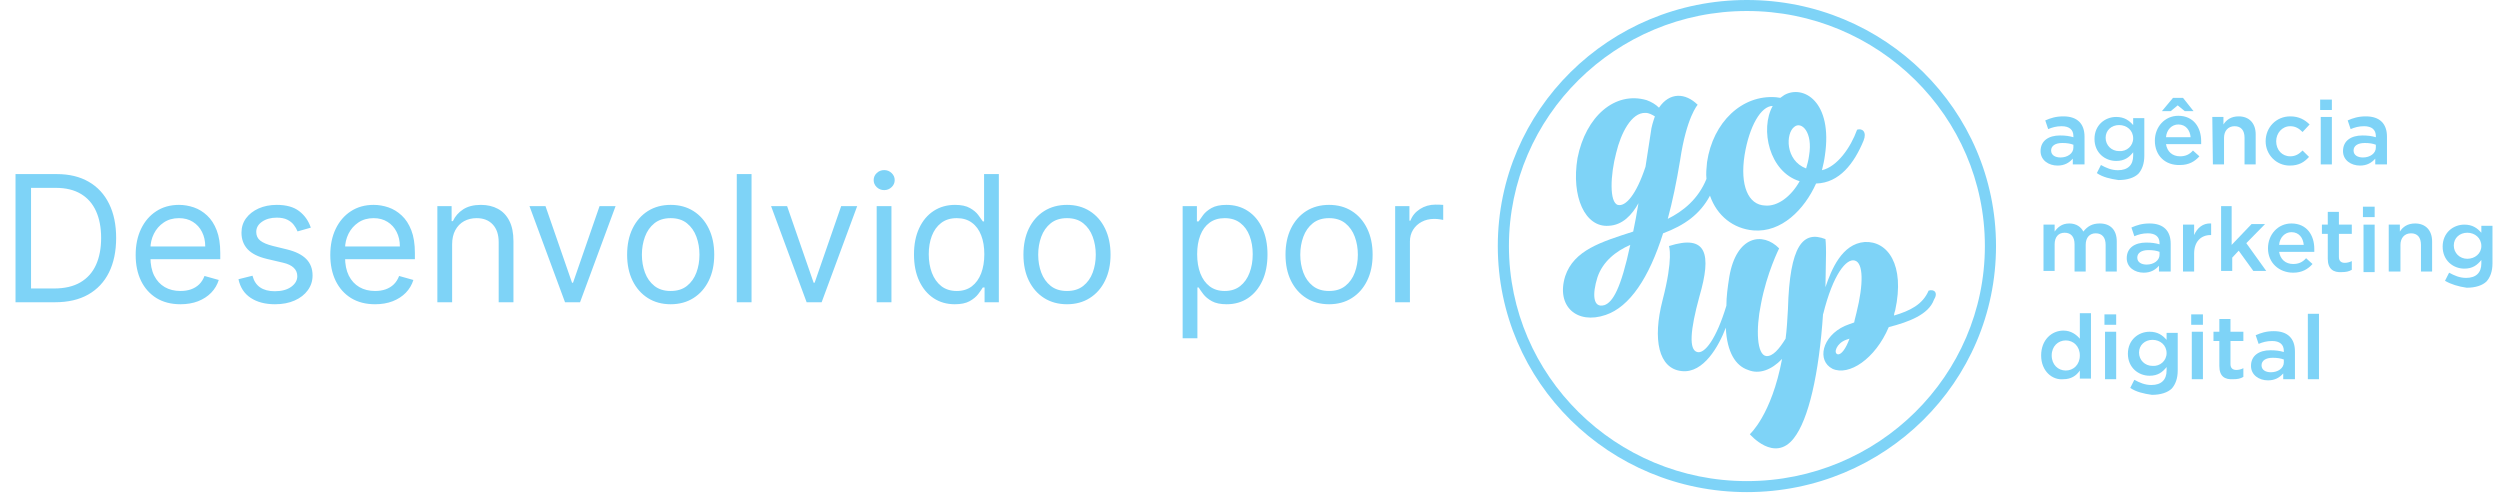 <svg xmlns="http://www.w3.org/2000/svg" width="227" height="45" viewBox="0 0 227 45" fill="none"><path d="M5 27.444H1.409V15.807H5.159C6.288 15.807 7.254 16.04 8.057 16.506C8.86 16.968 9.475 17.633 9.903 18.501C10.331 19.364 10.546 20.398 10.546 21.603C10.546 22.815 10.329 23.859 9.898 24.734C9.466 25.605 8.837 26.275 8.011 26.745C7.186 27.211 6.182 27.444 5 27.444ZM2.818 26.194H4.909C5.871 26.194 6.669 26.008 7.301 25.637C7.934 25.266 8.405 24.737 8.716 24.052C9.027 23.366 9.182 22.55 9.182 21.603C9.182 20.663 9.028 19.855 8.722 19.177C8.415 18.495 7.956 17.972 7.347 17.609C6.737 17.241 5.977 17.058 5.068 17.058H2.818V26.194ZM16.386 27.626C15.546 27.626 14.82 27.44 14.21 27.069C13.604 26.694 13.136 26.171 12.807 25.501C12.481 24.826 12.318 24.042 12.318 23.148C12.318 22.255 12.481 21.467 12.807 20.785C13.136 20.099 13.595 19.565 14.182 19.183C14.773 18.796 15.462 18.603 16.25 18.603C16.704 18.603 17.153 18.679 17.597 18.83C18.04 18.982 18.443 19.228 18.807 19.569C19.171 19.906 19.46 20.353 19.676 20.91C19.892 21.467 20 22.152 20 22.967V23.535H13.273V22.376H18.636C18.636 21.883 18.538 21.444 18.341 21.058C18.148 20.671 17.871 20.366 17.511 20.143C17.155 19.919 16.735 19.808 16.25 19.808C15.716 19.808 15.254 19.94 14.864 20.205C14.477 20.467 14.18 20.808 13.972 21.228C13.763 21.648 13.659 22.099 13.659 22.58V23.353C13.659 24.012 13.773 24.571 14 25.029C14.231 25.484 14.551 25.83 14.96 26.069C15.369 26.304 15.845 26.421 16.386 26.421C16.739 26.421 17.057 26.372 17.341 26.273C17.629 26.171 17.877 26.02 18.085 25.819C18.294 25.614 18.454 25.36 18.568 25.058L19.864 25.421C19.727 25.86 19.498 26.247 19.176 26.58C18.854 26.91 18.456 27.167 17.983 27.353C17.509 27.535 16.977 27.626 16.386 27.626ZM28.222 20.671L27.017 21.012C26.941 20.811 26.829 20.616 26.682 20.427C26.538 20.234 26.341 20.075 26.091 19.95C25.841 19.825 25.521 19.762 25.131 19.762C24.597 19.762 24.151 19.885 23.796 20.131C23.443 20.374 23.267 20.683 23.267 21.058C23.267 21.391 23.388 21.654 23.631 21.847C23.873 22.04 24.252 22.201 24.767 22.33L26.062 22.648C26.843 22.838 27.424 23.128 27.807 23.518C28.189 23.904 28.381 24.402 28.381 25.012C28.381 25.512 28.237 25.959 27.949 26.353C27.665 26.747 27.267 27.058 26.756 27.285C26.244 27.512 25.65 27.626 24.972 27.626C24.081 27.626 23.345 27.433 22.761 27.046C22.178 26.66 21.809 26.095 21.653 25.353L22.926 25.035C23.047 25.505 23.276 25.857 23.614 26.092C23.954 26.326 24.4 26.444 24.949 26.444C25.574 26.444 26.07 26.311 26.438 26.046C26.809 25.777 26.994 25.455 26.994 25.08C26.994 24.777 26.888 24.523 26.676 24.319C26.464 24.11 26.138 23.955 25.699 23.853L24.244 23.512C23.445 23.323 22.858 23.029 22.483 22.631C22.112 22.23 21.926 21.728 21.926 21.126C21.926 20.633 22.064 20.198 22.341 19.819C22.621 19.44 23.002 19.143 23.483 18.927C23.968 18.711 24.517 18.603 25.131 18.603C25.994 18.603 26.672 18.792 27.165 19.171C27.661 19.55 28.013 20.05 28.222 20.671ZM34.058 27.626C33.217 27.626 32.492 27.44 31.882 27.069C31.276 26.694 30.808 26.171 30.479 25.501C30.153 24.826 29.99 24.042 29.99 23.148C29.99 22.255 30.153 21.467 30.479 20.785C30.808 20.099 31.267 19.565 31.854 19.183C32.445 18.796 33.134 18.603 33.922 18.603C34.376 18.603 34.825 18.679 35.269 18.83C35.712 18.982 36.115 19.228 36.479 19.569C36.842 19.906 37.132 20.353 37.348 20.91C37.564 21.467 37.672 22.152 37.672 22.967V23.535H30.945V22.376H36.308C36.308 21.883 36.21 21.444 36.013 21.058C35.82 20.671 35.543 20.366 35.183 20.143C34.827 19.919 34.407 19.808 33.922 19.808C33.388 19.808 32.926 19.94 32.535 20.205C32.149 20.467 31.852 20.808 31.643 21.228C31.435 21.648 31.331 22.099 31.331 22.58V23.353C31.331 24.012 31.445 24.571 31.672 25.029C31.903 25.484 32.223 25.83 32.632 26.069C33.041 26.304 33.517 26.421 34.058 26.421C34.41 26.421 34.729 26.372 35.013 26.273C35.301 26.171 35.549 26.02 35.757 25.819C35.965 25.614 36.126 25.36 36.24 25.058L37.535 25.421C37.399 25.86 37.17 26.247 36.848 26.58C36.526 26.91 36.128 27.167 35.655 27.353C35.181 27.535 34.649 27.626 34.058 27.626ZM41.053 22.194V27.444H39.712V18.717H41.007V20.08H41.121C41.325 19.637 41.636 19.281 42.053 19.012C42.469 18.739 43.007 18.603 43.666 18.603C44.257 18.603 44.774 18.724 45.217 18.967C45.66 19.205 46.005 19.569 46.251 20.058C46.498 20.542 46.621 21.156 46.621 21.898V27.444H45.28V21.989C45.28 21.304 45.102 20.77 44.746 20.387C44.39 20.001 43.901 19.808 43.28 19.808C42.852 19.808 42.469 19.9 42.132 20.086C41.799 20.271 41.535 20.542 41.342 20.898C41.149 21.255 41.053 21.686 41.053 22.194ZM55.895 18.717L52.668 27.444H51.304L48.077 18.717H49.531L51.94 25.671H52.031L54.44 18.717H55.895ZM60.898 27.626C60.11 27.626 59.419 27.438 58.824 27.063C58.233 26.688 57.771 26.163 57.438 25.489C57.108 24.815 56.943 24.027 56.943 23.126C56.943 22.217 57.108 21.423 57.438 20.745C57.771 20.067 58.233 19.54 58.824 19.165C59.419 18.79 60.11 18.603 60.898 18.603C61.686 18.603 62.375 18.79 62.966 19.165C63.561 19.54 64.023 20.067 64.352 20.745C64.686 21.423 64.852 22.217 64.852 23.126C64.852 24.027 64.686 24.815 64.352 25.489C64.023 26.163 63.561 26.688 62.966 27.063C62.375 27.438 61.686 27.626 60.898 27.626ZM60.898 26.421C61.496 26.421 61.989 26.268 62.375 25.961C62.761 25.654 63.047 25.251 63.233 24.751C63.419 24.251 63.511 23.709 63.511 23.126C63.511 22.542 63.419 21.999 63.233 21.495C63.047 20.991 62.761 20.584 62.375 20.273C61.989 19.963 61.496 19.808 60.898 19.808C60.299 19.808 59.807 19.963 59.42 20.273C59.034 20.584 58.748 20.991 58.562 21.495C58.377 21.999 58.284 22.542 58.284 23.126C58.284 23.709 58.377 24.251 58.562 24.751C58.748 25.251 59.034 25.654 59.42 25.961C59.807 26.268 60.299 26.421 60.898 26.421ZM68.24 15.807V27.444H66.899V15.807H68.24ZM77.832 18.717L74.605 27.444H73.242L70.014 18.717H71.469L73.878 25.671H73.969L76.378 18.717H77.832ZM79.602 27.444V18.717H80.943V27.444H79.602ZM80.284 17.262C80.023 17.262 79.797 17.173 79.608 16.995C79.422 16.817 79.329 16.603 79.329 16.353C79.329 16.103 79.422 15.889 79.608 15.711C79.797 15.533 80.023 15.444 80.284 15.444C80.546 15.444 80.769 15.533 80.954 15.711C81.144 15.889 81.239 16.103 81.239 16.353C81.239 16.603 81.144 16.817 80.954 16.995C80.769 17.173 80.546 17.262 80.284 17.262ZM86.695 27.626C85.967 27.626 85.325 27.442 84.769 27.075C84.212 26.703 83.776 26.181 83.462 25.506C83.147 24.828 82.99 24.027 82.99 23.103C82.99 22.186 83.147 21.391 83.462 20.717C83.776 20.042 84.213 19.521 84.774 19.154C85.335 18.787 85.983 18.603 86.717 18.603C87.285 18.603 87.734 18.698 88.064 18.887C88.397 19.073 88.651 19.285 88.825 19.523C89.003 19.758 89.142 19.951 89.24 20.103H89.354V15.807H90.695V27.444H89.399V26.103H89.24C89.142 26.262 89.001 26.463 88.82 26.705C88.638 26.944 88.378 27.158 88.041 27.347C87.704 27.533 87.255 27.626 86.695 27.626ZM86.876 26.421C87.414 26.421 87.869 26.281 88.24 26.001C88.611 25.717 88.894 25.325 89.087 24.825C89.28 24.321 89.376 23.739 89.376 23.08C89.376 22.429 89.282 21.859 89.092 21.37C88.903 20.878 88.623 20.495 88.251 20.222C87.88 19.946 87.422 19.808 86.876 19.808C86.308 19.808 85.835 19.953 85.456 20.245C85.081 20.533 84.799 20.925 84.609 21.421C84.424 21.913 84.331 22.467 84.331 23.08C84.331 23.701 84.426 24.266 84.615 24.773C84.808 25.277 85.092 25.679 85.467 25.978C85.846 26.273 86.316 26.421 86.876 26.421ZM96.882 27.626C96.094 27.626 95.403 27.438 94.808 27.063C94.217 26.688 93.755 26.163 93.422 25.489C93.092 24.815 92.928 24.027 92.928 23.126C92.928 22.217 93.092 21.423 93.422 20.745C93.755 20.067 94.217 19.54 94.808 19.165C95.403 18.79 96.094 18.603 96.882 18.603C97.67 18.603 98.359 18.79 98.95 19.165C99.545 19.54 100.007 20.067 100.337 20.745C100.67 21.423 100.837 22.217 100.837 23.126C100.837 24.027 100.67 24.815 100.337 25.489C100.007 26.163 99.545 26.688 98.95 27.063C98.359 27.438 97.67 27.626 96.882 27.626ZM96.882 26.421C97.481 26.421 97.973 26.268 98.359 25.961C98.746 25.654 99.032 25.251 99.217 24.751C99.403 24.251 99.496 23.709 99.496 23.126C99.496 22.542 99.403 21.999 99.217 21.495C99.032 20.991 98.746 20.584 98.359 20.273C97.973 19.963 97.481 19.808 96.882 19.808C96.284 19.808 95.791 19.963 95.405 20.273C95.019 20.584 94.733 20.991 94.547 21.495C94.361 21.999 94.269 22.542 94.269 23.126C94.269 23.709 94.361 24.251 94.547 24.751C94.733 25.251 95.019 25.654 95.405 25.961C95.791 26.268 96.284 26.421 96.882 26.421ZM107.384 30.717V18.717H108.679V20.103H108.838C108.937 19.951 109.073 19.758 109.247 19.523C109.425 19.285 109.679 19.073 110.009 18.887C110.342 18.698 110.793 18.603 111.361 18.603C112.096 18.603 112.743 18.787 113.304 19.154C113.865 19.521 114.302 20.042 114.616 20.717C114.931 21.391 115.088 22.186 115.088 23.103C115.088 24.027 114.931 24.828 114.616 25.506C114.302 26.181 113.866 26.703 113.31 27.075C112.753 27.442 112.111 27.626 111.384 27.626C110.823 27.626 110.374 27.533 110.037 27.347C109.7 27.158 109.44 26.944 109.259 26.705C109.077 26.463 108.937 26.262 108.838 26.103H108.724V30.717H107.384ZM108.702 23.08C108.702 23.739 108.798 24.321 108.991 24.825C109.185 25.325 109.467 25.717 109.838 26.001C110.209 26.281 110.664 26.421 111.202 26.421C111.762 26.421 112.23 26.273 112.605 25.978C112.984 25.679 113.268 25.277 113.457 24.773C113.651 24.266 113.747 23.701 113.747 23.08C113.747 22.467 113.652 21.913 113.463 21.421C113.277 20.925 112.995 20.533 112.616 20.245C112.241 19.953 111.77 19.808 111.202 19.808C110.656 19.808 110.198 19.946 109.827 20.222C109.455 20.495 109.175 20.878 108.986 21.37C108.796 21.859 108.702 22.429 108.702 23.08ZM120.679 27.626C119.891 27.626 119.2 27.438 118.605 27.063C118.014 26.688 117.552 26.163 117.219 25.489C116.889 24.815 116.724 24.027 116.724 23.126C116.724 22.217 116.889 21.423 117.219 20.745C117.552 20.067 118.014 19.54 118.605 19.165C119.2 18.79 119.891 18.603 120.679 18.603C121.467 18.603 122.156 18.79 122.747 19.165C123.342 19.54 123.804 20.067 124.134 20.745C124.467 21.423 124.634 22.217 124.634 23.126C124.634 24.027 124.467 24.815 124.134 25.489C123.804 26.163 123.342 26.688 122.747 27.063C122.156 27.438 121.467 27.626 120.679 27.626ZM120.679 26.421C121.277 26.421 121.77 26.268 122.156 25.961C122.543 25.654 122.829 25.251 123.014 24.751C123.2 24.251 123.293 23.709 123.293 23.126C123.293 22.542 123.2 21.999 123.014 21.495C122.829 20.991 122.543 20.584 122.156 20.273C121.77 19.963 121.277 19.808 120.679 19.808C120.08 19.808 119.588 19.963 119.202 20.273C118.815 20.584 118.529 20.991 118.344 21.495C118.158 21.999 118.065 22.542 118.065 23.126C118.065 23.709 118.158 24.251 118.344 24.751C118.529 25.251 118.815 25.654 119.202 25.961C119.588 26.268 120.08 26.421 120.679 26.421ZM126.68 27.444V18.717H127.976V20.035H128.067C128.226 19.603 128.514 19.253 128.93 18.984C129.347 18.715 129.817 18.58 130.339 18.58C130.438 18.58 130.561 18.582 130.709 18.586C130.857 18.59 130.968 18.595 131.044 18.603V19.967C130.999 19.955 130.894 19.938 130.732 19.915C130.572 19.889 130.404 19.876 130.226 19.876C129.802 19.876 129.423 19.965 129.089 20.143C128.76 20.317 128.499 20.559 128.305 20.87C128.116 21.177 128.021 21.527 128.021 21.921V27.444H126.68Z" fill="#7ED3F7"></path><path d="M188.21 14.929V14.404C187.891 14.772 187.465 15.034 186.827 15.034C186.028 15.034 185.283 14.561 185.283 13.72C185.283 12.774 186.028 12.301 187.04 12.301C187.572 12.301 187.891 12.354 188.264 12.459V12.354C188.264 11.775 187.891 11.46 187.199 11.46C186.72 11.46 186.348 11.565 185.975 11.723L185.709 10.934C186.188 10.724 186.667 10.566 187.359 10.566C188.636 10.566 189.275 11.25 189.275 12.406V14.929H188.21ZM188.264 13.142C187.997 13.037 187.678 12.984 187.252 12.984C186.614 12.984 186.241 13.247 186.241 13.668C186.241 14.088 186.614 14.299 187.093 14.299C187.731 14.299 188.264 13.931 188.264 13.405V13.142Z" fill="#7ED3F7"></path><path d="M190.393 15.718L190.765 14.982C191.244 15.245 191.723 15.455 192.309 15.455C193.213 15.455 193.692 14.982 193.692 14.141V13.826C193.32 14.299 192.894 14.614 192.149 14.614C191.138 14.614 190.18 13.878 190.18 12.617C190.18 11.355 191.138 10.619 192.149 10.619C192.894 10.619 193.32 10.934 193.692 11.355V10.724H194.704V14.141C194.704 14.877 194.491 15.403 194.171 15.771C193.799 16.139 193.16 16.349 192.362 16.349C191.617 16.244 190.925 16.086 190.393 15.718ZM193.692 12.564C193.692 11.828 193.107 11.355 192.415 11.355C191.723 11.355 191.191 11.828 191.191 12.511C191.191 13.195 191.723 13.72 192.415 13.72C193.107 13.773 193.692 13.247 193.692 12.564Z" fill="#7ED3F7"></path><path d="M195.661 12.774C195.661 11.512 196.566 10.514 197.79 10.514C199.174 10.514 199.866 11.565 199.866 12.827C199.866 12.932 199.866 12.984 199.866 13.089H196.673C196.779 13.773 197.258 14.193 197.95 14.193C198.429 14.193 198.801 14.036 199.121 13.668L199.706 14.193C199.28 14.667 198.748 14.982 197.95 14.982C196.619 15.034 195.661 14.141 195.661 12.774ZM197.311 8.884H198.216L199.174 10.093H198.376L197.737 9.567L197.098 10.093H196.3L197.311 8.884ZM198.908 12.459C198.855 11.828 198.482 11.302 197.79 11.302C197.205 11.302 196.726 11.775 196.673 12.459H198.908Z" fill="#7ED3F7"></path><path d="M200.877 10.619H201.888V11.302C202.155 10.882 202.58 10.566 203.272 10.566C204.23 10.566 204.816 11.197 204.816 12.196V14.929H203.804V12.511C203.804 11.828 203.485 11.46 202.9 11.46C202.314 11.46 201.942 11.88 201.942 12.511V14.929H200.93L200.877 10.619Z" fill="#7ED3F7"></path><path d="M205.72 12.827C205.72 11.565 206.678 10.566 207.956 10.566C208.754 10.566 209.286 10.882 209.712 11.302L209.073 11.986C208.754 11.67 208.435 11.46 207.956 11.46C207.21 11.46 206.678 12.091 206.678 12.827C206.678 13.615 207.21 14.193 207.956 14.193C208.435 14.193 208.754 13.983 209.073 13.668L209.659 14.246C209.233 14.719 208.754 15.034 207.902 15.034C206.678 15.034 205.72 14.036 205.72 12.827Z" fill="#7ED3F7"></path><path d="M210.67 9.042H211.734V9.988H210.67V9.042ZM210.723 10.619H211.734V14.929H210.723V10.619Z" fill="#7ED3F7"></path><path d="M215.673 14.929V14.404C215.353 14.772 214.927 15.034 214.289 15.034C213.49 15.034 212.745 14.561 212.745 13.72C212.745 12.774 213.49 12.301 214.502 12.301C215.034 12.301 215.353 12.354 215.726 12.459V12.354C215.726 11.775 215.353 11.46 214.661 11.46C214.182 11.46 213.81 11.565 213.437 11.723L213.171 10.934C213.65 10.724 214.129 10.566 214.821 10.566C216.098 10.566 216.737 11.25 216.737 12.406V14.929H215.673ZM215.726 13.142C215.46 13.037 215.14 12.984 214.715 12.984C214.076 12.984 213.703 13.247 213.703 13.668C213.703 14.088 214.076 14.299 214.555 14.299C215.194 14.299 215.726 13.931 215.726 13.405V13.142Z" fill="#7ED3F7"></path><path d="M185.549 20.396H186.561V21.027C186.827 20.659 187.199 20.291 187.891 20.291C188.53 20.291 188.955 20.607 189.168 21.027C189.541 20.554 189.967 20.291 190.659 20.291C191.617 20.291 192.202 20.869 192.202 21.921V24.654H191.191V22.236C191.191 21.553 190.871 21.185 190.286 21.185C189.754 21.185 189.381 21.553 189.381 22.236V24.654H188.37V22.184C188.37 21.5 188.051 21.132 187.465 21.132C186.88 21.132 186.561 21.553 186.561 22.184V24.602H185.549V20.396Z" fill="#7ED3F7"></path><path d="M196.034 24.654V24.129C195.715 24.497 195.289 24.76 194.65 24.76C193.852 24.76 193.107 24.287 193.107 23.445C193.107 22.499 193.852 22.026 194.863 22.026C195.395 22.026 195.715 22.079 196.087 22.184V22.079C196.087 21.5 195.715 21.185 195.023 21.185C194.544 21.185 194.171 21.29 193.799 21.448L193.533 20.659C194.012 20.449 194.491 20.291 195.183 20.291C196.46 20.291 197.099 20.975 197.099 22.131V24.654H196.034ZM196.087 22.867C195.821 22.762 195.502 22.709 195.076 22.709C194.437 22.709 194.065 22.972 194.065 23.393C194.065 23.813 194.437 24.024 194.916 24.024C195.555 24.024 196.087 23.656 196.087 23.13V22.867Z" fill="#7ED3F7"></path><path d="M198.216 20.396H199.227V21.343C199.493 20.712 200.026 20.239 200.771 20.291V21.343H200.717C199.866 21.343 199.227 21.921 199.227 23.025V24.654H198.216V20.396Z" fill="#7ED3F7"></path><path d="M201.622 18.714H202.634V22.236L204.443 20.344H205.667L203.964 22.079L205.774 24.602H204.603L203.272 22.762L202.687 23.393V24.602H201.676V18.714H201.622Z" fill="#7ED3F7"></path><path d="M205.933 22.552C205.933 21.29 206.838 20.291 208.062 20.291C209.446 20.291 210.138 21.343 210.138 22.604C210.138 22.709 210.138 22.762 210.138 22.867H206.944C207.051 23.55 207.53 23.971 208.222 23.971C208.701 23.971 209.073 23.813 209.392 23.445L209.978 23.971C209.552 24.444 209.02 24.76 208.222 24.76C206.944 24.76 205.933 23.866 205.933 22.552ZM209.18 22.236C209.126 21.605 208.754 21.08 208.062 21.08C207.477 21.08 206.998 21.553 206.944 22.236H209.18Z" fill="#7ED3F7"></path><path d="M211.362 23.498V21.238H210.83V20.396H211.362V19.24H212.373V20.396H213.544V21.238H212.373V23.34C212.373 23.708 212.586 23.866 212.905 23.866C213.118 23.866 213.331 23.813 213.544 23.708V24.497C213.278 24.654 213.012 24.707 212.639 24.707C211.894 24.76 211.362 24.444 211.362 23.498Z" fill="#7ED3F7"></path><path d="M214.555 18.767H215.619V19.713H214.555V18.767ZM214.608 20.397H215.619V24.707H214.608V20.397Z" fill="#7ED3F7"></path><path d="M216.897 20.396H217.908V21.027C218.174 20.607 218.6 20.291 219.292 20.291C220.25 20.291 220.835 20.922 220.835 21.921V24.654H219.824V22.236C219.824 21.553 219.505 21.185 218.919 21.185C218.334 21.185 217.961 21.605 217.961 22.236V24.654H216.897V20.396Z" fill="#7ED3F7"></path><path d="M222.006 25.496L222.379 24.76C222.858 25.023 223.337 25.233 223.922 25.233C224.827 25.233 225.306 24.76 225.306 23.919V23.603C224.933 24.076 224.508 24.392 223.762 24.392C222.751 24.392 221.793 23.656 221.793 22.394C221.793 21.132 222.751 20.396 223.762 20.396C224.508 20.396 224.933 20.712 225.306 21.132V20.502H226.317V23.919C226.317 24.654 226.104 25.18 225.785 25.548C225.412 25.916 224.774 26.126 223.975 26.126C223.23 26.021 222.538 25.811 222.006 25.496ZM225.306 22.341C225.306 21.606 224.72 21.132 224.029 21.132C223.337 21.132 222.804 21.606 222.804 22.289C222.804 22.972 223.337 23.498 224.029 23.498C224.72 23.498 225.306 23.025 225.306 22.341Z" fill="#7ED3F7"></path><path d="M185.336 32.277C185.336 30.858 186.294 30.017 187.359 30.017C188.051 30.017 188.53 30.384 188.849 30.753V28.439H189.86V34.38H188.849V33.644C188.53 34.117 188.051 34.432 187.359 34.432C186.348 34.537 185.336 33.696 185.336 32.277ZM188.849 32.277C188.849 31.436 188.264 30.91 187.572 30.91C186.88 30.91 186.294 31.436 186.294 32.277C186.294 33.118 186.88 33.644 187.572 33.644C188.264 33.644 188.849 33.118 188.849 32.277Z" fill="#7ED3F7"></path><path d="M191.084 28.545H192.149V29.491H191.084V28.545ZM191.137 30.122H192.149V34.432H191.137V30.122Z" fill="#7ED3F7"></path><path d="M193.426 35.221L193.799 34.485C194.278 34.748 194.757 34.958 195.342 34.958C196.247 34.958 196.726 34.485 196.726 33.644V33.328C196.353 33.801 195.927 34.117 195.182 34.117C194.171 34.117 193.213 33.381 193.213 32.119C193.213 30.858 194.171 30.122 195.182 30.122C195.927 30.122 196.353 30.437 196.726 30.858V30.227H197.737V33.644C197.737 34.38 197.524 34.905 197.205 35.273C196.832 35.641 196.194 35.852 195.395 35.852C194.65 35.746 193.958 35.589 193.426 35.221ZM196.726 32.067C196.726 31.331 196.14 30.858 195.448 30.858C194.757 30.858 194.224 31.331 194.224 32.014C194.224 32.697 194.757 33.223 195.448 33.223C196.14 33.276 196.726 32.75 196.726 32.067Z" fill="#7ED3F7"></path><path d="M198.961 28.545H200.026V29.491H198.961V28.545ZM199.014 30.122H200.026V34.432H199.014V30.122Z" fill="#7ED3F7"></path><path d="M201.516 33.223V30.963H200.984V30.122H201.516V28.965H202.527V30.122H203.698V30.963H202.527V33.065C202.527 33.433 202.74 33.591 203.059 33.591C203.272 33.591 203.485 33.538 203.698 33.433V34.222C203.432 34.38 203.166 34.432 202.793 34.432C201.995 34.485 201.516 34.169 201.516 33.223Z" fill="#7ED3F7"></path><path d="M207.317 34.432V33.907C206.997 34.275 206.572 34.537 205.933 34.537C205.135 34.537 204.39 34.064 204.39 33.223C204.39 32.277 205.135 31.804 206.146 31.804C206.678 31.804 206.997 31.856 207.37 31.962V31.856C207.37 31.278 206.997 30.963 206.306 30.963C205.827 30.963 205.454 31.068 205.082 31.226L204.815 30.437C205.294 30.227 205.773 30.069 206.465 30.069C207.743 30.069 208.381 30.753 208.381 31.909V34.432H207.317ZM207.37 32.645C207.104 32.54 206.785 32.487 206.359 32.487C205.72 32.487 205.348 32.75 205.348 33.171C205.348 33.591 205.72 33.801 206.199 33.801C206.838 33.801 207.37 33.434 207.37 32.908V32.645Z" fill="#7ED3F7"></path><path d="M209.552 28.492H210.563V34.432H209.552V28.492Z" fill="#7ED3F7"></path><path d="M158.619 0C146.112 0 136 9.988 136 22.341C136 34.695 146.112 44.683 158.619 44.683C171.126 44.683 181.238 34.695 181.238 22.341C181.238 9.988 171.126 0 158.619 0ZM158.619 43.684C146.698 43.684 137.011 34.117 137.011 22.341C137.011 10.566 146.698 0.999 158.619 0.999C170.541 0.999 180.227 10.566 180.227 22.341C180.227 34.117 170.541 43.684 158.619 43.684Z" fill="#7ED3F7"></path><path d="M155.266 17.768C155.905 19.608 157.395 20.765 159.205 20.922C161.759 21.133 163.835 19.03 164.899 16.664C167.028 16.612 168.359 14.824 169.21 12.774C169.53 11.986 169.104 11.618 168.625 11.775C168.039 13.405 166.815 15.14 165.432 15.455C165.538 15.034 165.644 14.561 165.698 14.141C166.443 9.199 163.729 7.675 162.025 8.621L161.653 8.884L161.28 8.831C158.193 8.569 155.532 11.092 155 14.719C154.947 15.245 154.894 15.771 154.947 16.244C154.202 18.084 152.818 19.187 151.434 19.871C151.86 18.294 152.233 16.506 152.552 14.561C153.137 10.619 154.149 9.515 154.149 9.515C153.031 8.411 151.594 8.358 150.636 9.778C150.317 9.462 149.944 9.252 149.518 9.094C146.644 8.253 143.983 10.566 143.238 14.351C142.653 17.873 143.93 20.659 146.059 20.502C147.336 20.449 148.188 19.503 148.773 18.451C148.614 19.398 148.454 20.291 148.294 21.027C145.367 21.974 142.919 22.709 142.121 25.075C141.269 27.809 143.185 29.491 145.793 28.597C147.975 27.861 149.731 25.233 151.009 21.185C152.978 20.449 154.362 19.45 155.266 17.768ZM162.93 11.512C163.569 10.987 164.633 11.986 164.261 14.141C164.208 14.561 164.101 14.929 163.995 15.297C162.079 14.561 162.132 12.091 162.93 11.512ZM158.406 14.088C158.832 11.46 159.897 9.62 160.961 9.62C159.79 11.723 160.642 15.613 163.409 16.454C162.611 17.873 161.387 18.767 160.269 18.662C158.726 18.609 157.981 16.822 158.406 14.088ZM145.686 27.703C144.622 28.019 144.569 26.705 145.048 25.18C145.527 23.761 146.698 22.815 148.028 22.236C147.177 26.232 146.432 27.441 145.686 27.703ZM149.891 12.038L149.412 15.14C148.56 17.715 147.602 18.767 146.911 18.609C146.112 18.399 146.219 15.876 146.751 13.878C147.177 12.091 148.135 10.198 149.412 10.251C149.731 10.251 149.997 10.409 150.263 10.566C150.104 11.039 149.944 11.512 149.891 12.038Z" fill="#7ED3F7"></path><path d="M175.118 26.389C174.585 27.651 173.415 28.229 171.978 28.65C171.978 28.492 172.031 28.334 172.084 28.177C172.989 24.024 171.392 21.868 169.317 21.974C167.241 22.131 166.283 24.497 165.751 26.074L165.804 22.972C165.804 22.079 165.751 21.711 165.751 21.711C163.728 20.922 162.504 22.236 162.345 28.071C162.291 29.07 162.238 29.964 162.132 30.752C161.546 31.699 160.961 32.382 160.375 32.33C159.524 32.224 159.417 29.911 159.896 27.598C160.429 24.76 161.546 22.552 161.546 22.552C160.056 21.027 157.661 21.395 157.022 25.128C156.863 26.126 156.756 26.968 156.756 27.756C155.851 30.752 154.787 32.172 154.095 31.962C153.35 31.751 153.457 30.017 154.308 26.915C155.426 23.077 155 21.238 151.541 22.341C151.541 22.341 151.966 23.393 150.955 27.283C150.05 30.805 150.583 33.486 152.711 33.696C154.681 33.907 156.064 31.436 156.703 29.754C156.809 32.014 157.608 33.223 158.725 33.591C159.737 34.012 160.854 33.591 161.812 32.592C160.854 37.691 158.885 39.426 158.885 39.426C158.885 39.426 161.12 42.055 162.877 39.794C164.207 38.112 165.165 34.012 165.538 28.439V28.544C166.443 24.865 167.667 23.445 168.412 23.656C169.21 23.866 169.21 25.811 168.571 28.387C168.518 28.65 168.412 28.965 168.359 29.28C168.039 29.386 167.773 29.491 167.507 29.596C165.431 30.542 164.952 32.75 166.389 33.486C167.88 34.169 170.275 32.592 171.499 29.701C173.361 29.228 175.118 28.544 175.597 27.23C176.022 26.547 175.597 26.232 175.118 26.389ZM166.868 32.172C166.443 32.067 166.762 31.173 167.613 30.858L167.933 30.752C167.613 31.646 167.188 32.224 166.868 32.172Z" fill="#7ED3F7"></path></svg>